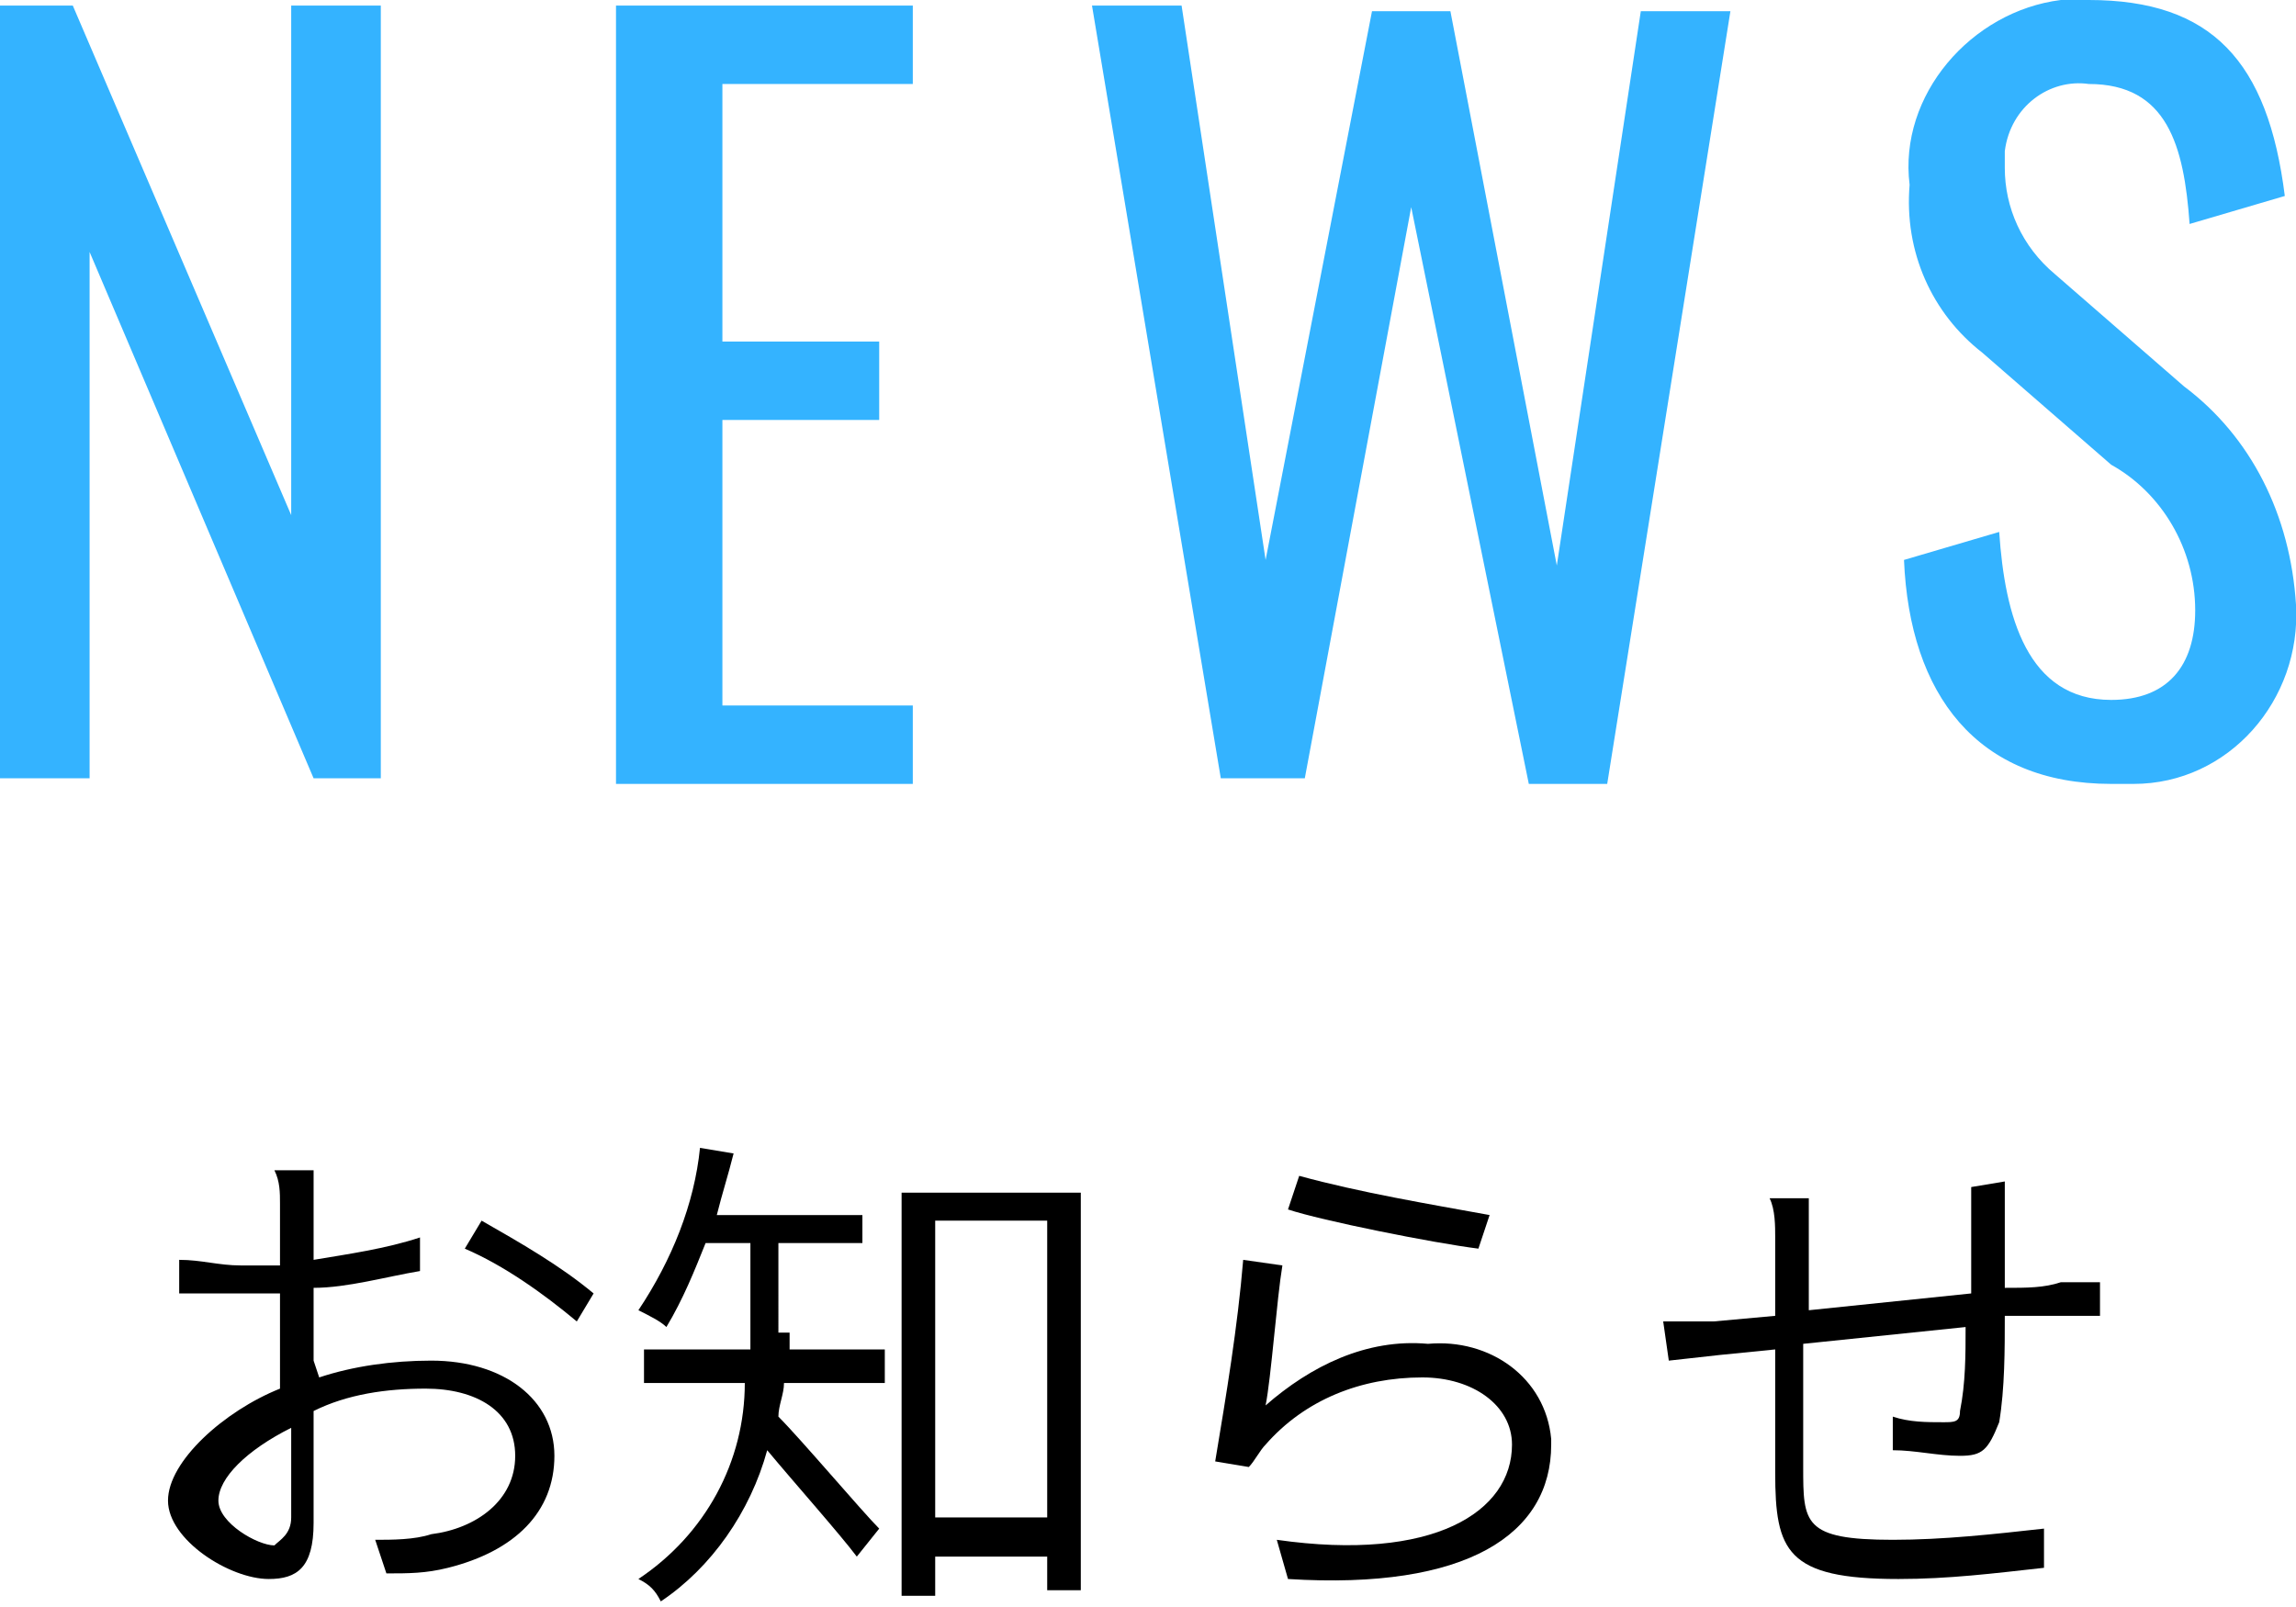 <?xml version="1.0" encoding="utf-8"?>
<!-- Generator: Adobe Illustrator 22.1.0, SVG Export Plug-In . SVG Version: 6.00 Build 0)  -->
<svg version="1.1" id="レイヤー_1" xmlns="http://www.w3.org/2000/svg" xmlns:xlink="http://www.w3.org/1999/xlink" x="0px"
	 y="0px" viewBox="0 0 41 28.7" style="enable-background:new 0 0 41 28.7;" xml:space="preserve">
<style type="text/css">
	.st0{fill:#34B3FF;}
</style>
<g id="レイヤー_2_1_">
	<g id="レイヤー_1-2">
		<path class="st0" d="M0,0.1h1.3l3.9,9.1V0.1h1.6v13.8H5.6l-4-9.4v9.4H0V0.1z"/>
		<path class="st0" d="M11,0.1h5.3v1.4h-3.4v4.6h2.8v1.4h-2.8v5.1h3.4v1.4H11V0.1z"/>
		<path class="st0" d="M19.5,0.1h1.6l1.5,9.9l1.9-9.8h1.4l1.9,9.9l1.5-9.9h1.6l-2.2,13.8h-1.4L25.2,3.7l-1.9,10.2h-1.5L19.5,0.1z"/>
		<path class="st0" d="M34,10l1.7-0.5c0.1,1.5,0.5,3,2,3c1,0,1.5-0.6,1.5-1.6c0-1.1-0.6-2.1-1.5-2.6l-2.3-2c-0.9-0.7-1.4-1.8-1.3-3
			c-0.2-1.6,1.1-3.1,2.7-3.3c0.2,0,0.3,0,0.5,0c2.2,0,3.2,1.1,3.5,3.5L39.1,4c-0.1-1.4-0.4-2.5-1.8-2.5c-0.7-0.1-1.4,0.4-1.5,1.2
			c0,0.1,0,0.2,0,0.3c0,0.7,0.3,1.4,0.9,1.9l2.3,2c1.2,0.9,1.9,2.3,2,3.9c0.1,1.7-1.2,3.2-2.9,3.2c-0.1,0-0.3,0-0.4,0
			C35.3,14,34.1,12.4,34,10z"/>
		<path d="M5.7,24.6c0.6-0.2,1.3-0.3,2-0.3C9,24.3,9.9,25,9.9,26S9.2,27.7,8,28c-0.4,0.1-0.7,0.1-1.1,0.1l-0.2-0.6
			c0.3,0,0.7,0,1-0.1c0.8-0.1,1.5-0.6,1.5-1.4s-0.7-1.2-1.6-1.2c-0.7,0-1.4,0.1-2,0.4c0,0.8,0,1.5,0,2c0,0.8-0.3,1-0.8,1
			c-0.7,0-1.8-0.7-1.8-1.4S4,25.2,5,24.8v-0.5c0-0.4,0-0.8,0-1.2c-0.2,0-0.5,0-0.7,0c-0.4,0-0.8,0-1.1,0v-0.6c0.4,0,0.7,0.1,1.1,0.1
			H5c0-0.5,0-0.9,0-1.1c0-0.2,0-0.4-0.1-0.6h0.7c0,0.1,0,0.4,0,0.6s0,0.6,0,1c0.6-0.1,1.3-0.2,1.9-0.4v0.6c-0.6,0.1-1.3,0.3-1.9,0.3
			c0,0.4,0,0.9,0,1.3L5.7,24.6z M5.2,27.1c0-0.3,0-1,0-1.6c-0.8,0.4-1.3,0.9-1.3,1.3s0.7,0.8,1,0.8C5,27.5,5.2,27.4,5.2,27.1z
			 M8.6,21.8c0.7,0.4,1.4,0.8,2,1.3l-0.3,0.5c-0.6-0.5-1.3-1-2-1.3L8.6,21.8z"/>
		<path d="M14.1,23.8c0,0.1,0,0.2,0,0.3h1.7v0.6H14c0,0.2-0.1,0.4-0.1,0.6c0.4,0.4,1.5,1.7,1.8,2l-0.4,0.5c-0.3-0.4-1.1-1.3-1.6-1.9
			c-0.3,1.1-1,2.1-1.9,2.7c-0.1-0.2-0.2-0.3-0.4-0.4c1.2-0.8,1.9-2.1,1.9-3.5h-1.8v-0.6h1.9c0-0.1,0-0.2,0-0.3v-1.6h-0.8
			c-0.2,0.5-0.4,1-0.7,1.5c-0.1-0.1-0.3-0.2-0.5-0.3c0.6-0.9,1-1.9,1.1-2.9l0.6,0.1c-0.1,0.4-0.2,0.7-0.3,1.1h2.6v0.5h-1.5V23.8z
			 M19.3,21.3v7.1h-0.6v-0.6h-2v0.7h-0.6v-7.2H19.3z M18.7,27.1v-5.3h-2v5.3H18.7z"/>
		<path d="M22.6,25.1c0.8-0.7,1.8-1.2,2.9-1.1c1.1-0.1,2.1,0.6,2.2,1.7c0,0,0,0.1,0,0.1c0,1.6-1.5,2.6-4.7,2.4l-0.2-0.7
			c2.8,0.4,4.2-0.5,4.2-1.7c0-0.7-0.7-1.2-1.6-1.2c-1.1,0-2.1,0.4-2.8,1.2c-0.1,0.1-0.2,0.3-0.3,0.4l-0.6-0.1
			c0.2-1.2,0.4-2.4,0.5-3.6l0.7,0.1C22.8,23.2,22.7,24.6,22.6,25.1z M23.2,21c1.1,0.3,2.3,0.5,3.4,0.7l-0.2,0.6
			c-0.8-0.1-2.8-0.5-3.4-0.7L23.2,21z"/>
		<path d="M35.8,21.1c0,0.2,0,0.4,0,0.6c0,0.4,0,0.9,0,1.3c0.4,0,0.7,0,1-0.1h0.7v0.6h-0.7l-1,0c0,0.6,0,1.3-0.1,1.9
			C35.5,25.9,35.4,26,35,26c-0.4,0-0.8-0.1-1.2-0.1v-0.6c0.3,0.1,0.6,0.1,0.9,0.1c0.2,0,0.3,0,0.3-0.2c0.1-0.5,0.1-1,0.1-1.5
			L32.2,24c0,0.9,0,1.9,0,2.2c0,1,0,1.3,1.6,1.3c0.9,0,1.8-0.1,2.7-0.2V28c-0.9,0.1-1.7,0.2-2.6,0.2c-2,0-2.2-0.5-2.2-1.9
			c0-0.4,0-1.3,0-2.2l-1,0.1l-0.9,0.1l-0.1-0.7c0.3,0,0.6,0,0.9,0l1.1-0.1v-1.4c0-0.2,0-0.5-0.1-0.7h0.7c0,0.2,0,0.5,0,0.7v1.3
			l2.9-0.3c0-0.4,0-0.9,0-1.3c0-0.2,0-0.4,0-0.6L35.8,21.1z"/>
	</g>
</g>
</svg>
